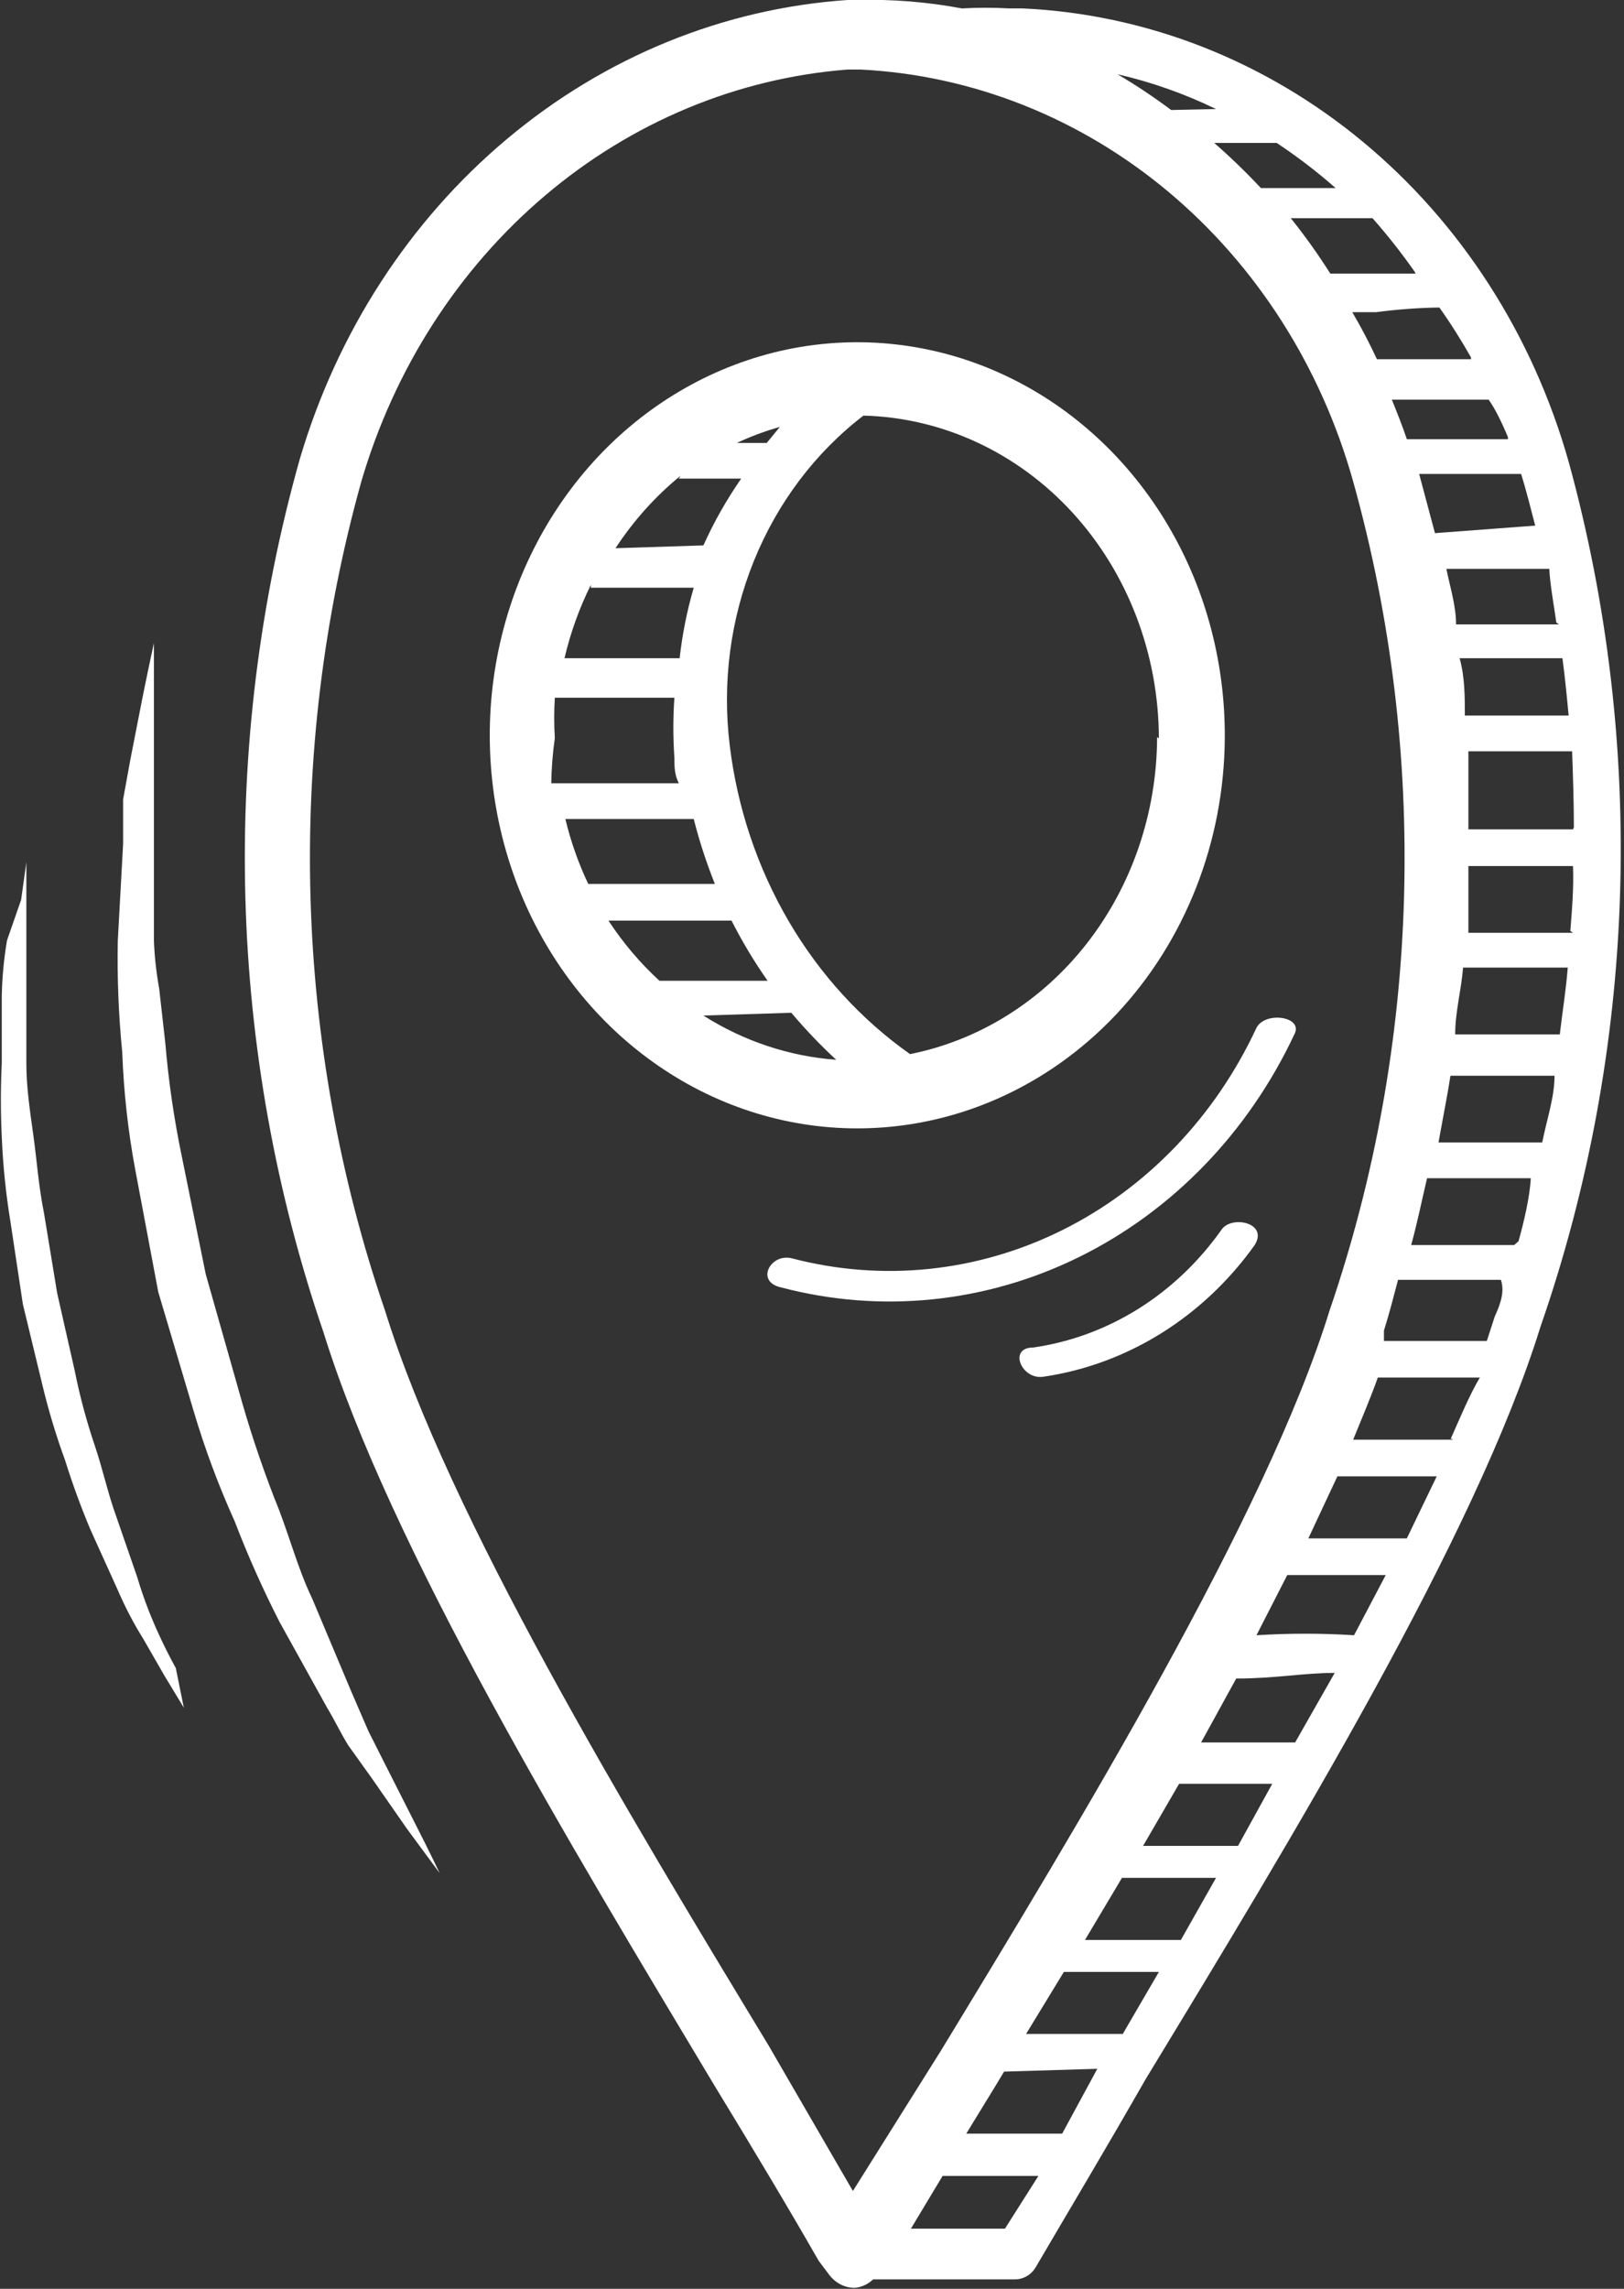<svg width="22" height="31" viewBox="0 0 22 31" fill="none" xmlns="http://www.w3.org/2000/svg">
<rect x="0" y="0" width="22" height="31" fill="#333333" stroke="none"/>
<path d="M21.25 6.253C20.764 4.536 19.792 3.023 18.466 1.923C17.141 0.823 15.529 0.191 13.853 0.114H13.674C13.46 0.102 13.245 0.102 13.031 0.114C12.563 0.026 12.088 -0.012 11.613 -0H11.482C9.803 0.114 8.196 0.769 6.872 1.879C5.547 2.988 4.568 4.5 4.062 6.215C2.968 10.092 3.081 14.244 4.383 18.047C5.288 20.964 7.718 24.976 9.672 28.236C10.208 29.115 10.696 29.93 11.089 30.618L11.232 30.809C11.274 30.864 11.326 30.909 11.386 30.94C11.446 30.971 11.511 30.987 11.578 30.987C11.67 30.979 11.758 30.939 11.828 30.872H13.745C13.802 30.873 13.858 30.858 13.909 30.829C13.959 30.8 14.001 30.758 14.031 30.707C14.448 29.994 14.96 29.14 15.52 28.16C17.509 24.886 19.987 20.811 20.868 17.971C22.174 14.211 22.308 10.101 21.25 6.253ZM18.343 22.148C17.903 22.12 17.461 22.12 17.021 22.148L17.438 21.333H18.772L18.343 22.148ZM17.545 23.6H16.271L16.747 22.734C17.283 22.734 17.652 22.658 18.081 22.658L17.545 23.6ZM14.389 28.898H13.698H13.09L13.495 28.236L13.602 28.058L14.865 28.02L14.389 28.898ZM18.093 2.547H17.081C16.88 2.332 16.669 2.128 16.449 1.936H16.556H17.295C17.573 2.12 17.84 2.324 18.093 2.547ZM19.177 3.706H18.593H18.022C17.855 3.443 17.676 3.192 17.486 2.955H17.593H18.593C18.796 3.185 18.987 3.427 19.165 3.681L19.177 3.706ZM19.927 4.865H19.356H18.653C18.55 4.644 18.439 4.432 18.319 4.228H18.641C18.926 4.191 19.212 4.169 19.499 4.165C19.653 4.381 19.796 4.61 19.927 4.84V4.865ZM21.119 8.457H19.725C19.725 8.202 19.642 7.947 19.594 7.705H20.988C20.999 7.922 21.047 8.176 21.083 8.431L21.119 8.457ZM21.309 12.634H19.892C19.892 12.329 19.892 12.036 19.892 11.73H21.309C21.321 12.01 21.297 12.303 21.273 12.609L21.309 12.634ZM21.309 11.233H19.892C19.892 10.877 19.892 10.533 19.892 10.176H21.297C21.309 10.507 21.321 10.864 21.321 11.208L21.309 11.233ZM19.642 14.57H21.059C21.059 14.863 20.952 15.169 20.892 15.474H19.487C19.546 15.143 19.606 14.85 19.653 14.545L19.642 14.57ZM21.13 14.01H19.713C19.713 13.704 19.796 13.411 19.82 13.105H21.238C21.214 13.411 21.166 13.704 21.13 14.01ZM21.25 9.692H19.844C19.844 9.437 19.844 9.17 19.773 8.915H21.166C21.202 9.183 21.226 9.437 21.25 9.692ZM19.439 7.221C19.367 6.954 19.296 6.686 19.225 6.419H20.606C20.678 6.648 20.737 6.89 20.797 7.119L19.439 7.221ZM20.428 5.948H20.249C19.868 5.948 19.499 5.948 19.058 5.948C18.998 5.769 18.927 5.591 18.855 5.413H19.367H20.166C20.249 5.527 20.344 5.718 20.428 5.922V5.948ZM15.866 1.49C15.632 1.315 15.389 1.153 15.139 1.006C15.598 1.111 16.046 1.269 16.473 1.477L15.866 1.49ZM15.21 27.548H14.841H13.9L14.412 26.708H15.699L15.21 27.548ZM15.997 26.275H14.698L15.199 25.434H16.473L15.997 26.275ZM16.771 25.001H15.485L15.973 24.16H17.235L16.771 25.001ZM19.058 20.836H17.724L18.117 19.996H19.463L19.058 20.836ZM19.689 19.499H18.331C18.45 19.206 18.57 18.926 18.665 18.658H19.475H20.047C19.904 18.9 19.784 19.193 19.653 19.486L19.689 19.499ZM20.249 17.831L20.142 18.162H19.356H18.748V18.022C18.82 17.792 18.879 17.563 18.939 17.334H20.332C20.38 17.474 20.344 17.627 20.249 17.831ZM20.511 16.863H19.117C19.201 16.557 19.26 16.264 19.332 15.958H20.737C20.725 16.213 20.642 16.557 20.571 16.812L20.511 16.863ZM10.41 27.701C8.481 24.517 6.087 20.556 5.217 17.754C3.98 14.145 3.867 10.204 4.895 6.521C5.343 4.992 6.211 3.642 7.386 2.647C8.56 1.652 9.988 1.058 11.482 0.942H11.661C13.176 1.019 14.632 1.597 15.826 2.596C17.021 3.596 17.896 4.967 18.331 6.521C19.359 10.204 19.247 14.145 18.01 17.754C17.152 20.531 14.603 24.721 12.745 27.777L11.554 29.675L10.41 27.701ZM13.614 30.185H12.34L12.769 29.471H13.698H14.067L13.614 30.185Z" fill="white"/>
<path d="M16.592 9.998C16.599 8.943 16.314 7.91 15.771 7.03C15.228 6.149 14.453 5.461 13.544 5.052C12.635 4.643 11.632 4.532 10.664 4.733C9.696 4.935 8.806 5.439 8.106 6.181C7.406 6.925 6.928 7.873 6.733 8.907C6.538 9.94 6.635 11.013 7.01 11.988C7.386 12.963 8.024 13.797 8.844 14.383C9.663 14.97 10.627 15.283 11.614 15.283C12.928 15.283 14.189 14.728 15.122 13.738C16.054 12.747 16.583 11.403 16.592 9.998ZM8.255 12.469H9.91C10.054 12.753 10.217 13.025 10.399 13.284H8.934C8.672 13.044 8.44 12.77 8.243 12.469H8.255ZM7.659 11.093H9.398C9.474 11.393 9.57 11.686 9.684 11.972H7.969C7.836 11.692 7.732 11.397 7.659 11.093ZM10.387 5.999H9.982C10.171 5.911 10.366 5.838 10.565 5.782L10.387 5.999ZM9.196 6.482H10.041C9.844 6.766 9.672 7.068 9.529 7.387L8.338 7.425C8.583 7.051 8.88 6.72 9.219 6.444L9.196 6.482ZM8.004 7.96H9.398C9.307 8.271 9.243 8.591 9.207 8.915H7.647C7.728 8.57 7.848 8.236 8.004 7.922V7.96ZM7.516 9.998C7.505 9.815 7.505 9.632 7.516 9.45H9.136C9.117 9.721 9.117 9.994 9.136 10.265C9.136 10.38 9.136 10.494 9.196 10.609H7.468C7.471 10.404 7.487 10.2 7.516 9.998ZM10.72 13.717C10.91 13.943 11.113 14.155 11.328 14.354C10.693 14.307 10.076 14.102 9.529 13.755L10.72 13.717ZM15.675 9.985C15.672 11.005 15.336 11.992 14.725 12.776C14.114 13.559 13.266 14.09 12.328 14.277C11.665 13.809 11.103 13.194 10.682 12.473C10.261 11.752 9.989 10.943 9.886 10.1C9.781 9.249 9.894 8.384 10.213 7.597C10.532 6.809 11.045 6.129 11.697 5.629C12.765 5.656 13.781 6.127 14.529 6.943C15.276 7.759 15.696 8.855 15.699 9.998L15.675 9.985Z" fill="white"/>
<path d="M5.229 23.919L4.991 23.447L4.765 22.925L4.229 21.651C4.026 21.231 3.907 20.747 3.716 20.289C3.529 19.806 3.366 19.313 3.228 18.811L2.787 17.257L2.466 15.678C2.359 15.166 2.283 14.647 2.239 14.124L2.156 13.386C2.117 13.171 2.093 12.954 2.085 12.736V11.463V10.877V10.342V9.476C2.085 8.992 2.085 8.711 2.085 8.711C2.085 8.711 2.025 8.979 1.93 9.45L1.763 10.303L1.668 10.826C1.668 11.017 1.668 11.22 1.668 11.424L1.596 12.736C1.586 13.242 1.606 13.748 1.656 14.252C1.676 14.791 1.735 15.327 1.835 15.857L2.144 17.499L2.621 19.104C2.773 19.619 2.961 20.121 3.18 20.607C3.359 21.073 3.562 21.528 3.788 21.97L4.431 23.129C4.538 23.307 4.622 23.485 4.717 23.638L5.027 24.071L5.515 24.772L5.956 25.37C5.956 25.37 5.837 25.116 5.622 24.695L5.229 23.919Z" fill="white"/>
<path d="M1.858 21.358L1.572 20.531C1.465 20.238 1.394 19.907 1.287 19.588C1.179 19.27 1.084 18.926 1.013 18.569L0.774 17.512L0.596 16.43C0.524 16.073 0.5 15.729 0.453 15.385C0.405 15.041 0.357 14.723 0.357 14.405V13.526C0.357 12.978 0.357 12.507 0.357 12.188V11.679L0.286 12.188L0.095 12.736C0.053 12.984 0.029 13.235 0.024 13.488V14.392C0.008 14.727 0.008 15.063 0.024 15.398C0.04 15.787 0.08 16.174 0.143 16.557L0.31 17.665L0.572 18.748C0.655 19.098 0.759 19.442 0.882 19.779C0.982 20.099 1.097 20.414 1.227 20.722L1.596 21.537C1.695 21.767 1.81 21.988 1.942 22.199L2.228 22.696L2.49 23.129L2.382 22.594C2.216 22.288 2.013 21.881 1.858 21.358Z" fill="white"/>
<path d="M17.021 13.921C16.459 15.129 15.529 16.097 14.384 16.664C13.238 17.232 11.946 17.364 10.72 17.041C10.434 16.977 10.232 17.359 10.578 17.436C11.928 17.793 13.353 17.649 14.617 17.026C15.881 16.403 16.91 15.34 17.534 14.01C17.665 13.768 17.14 13.691 17.021 13.921Z" fill="white"/>
<path d="M16.545 16.659C16.239 17.091 15.857 17.454 15.419 17.728C14.982 18.001 14.498 18.179 13.996 18.251C13.65 18.251 13.841 18.697 14.139 18.646C15.274 18.478 16.302 17.837 16.997 16.863C17.188 16.557 16.676 16.455 16.545 16.659Z" fill="white"/>
</svg>
